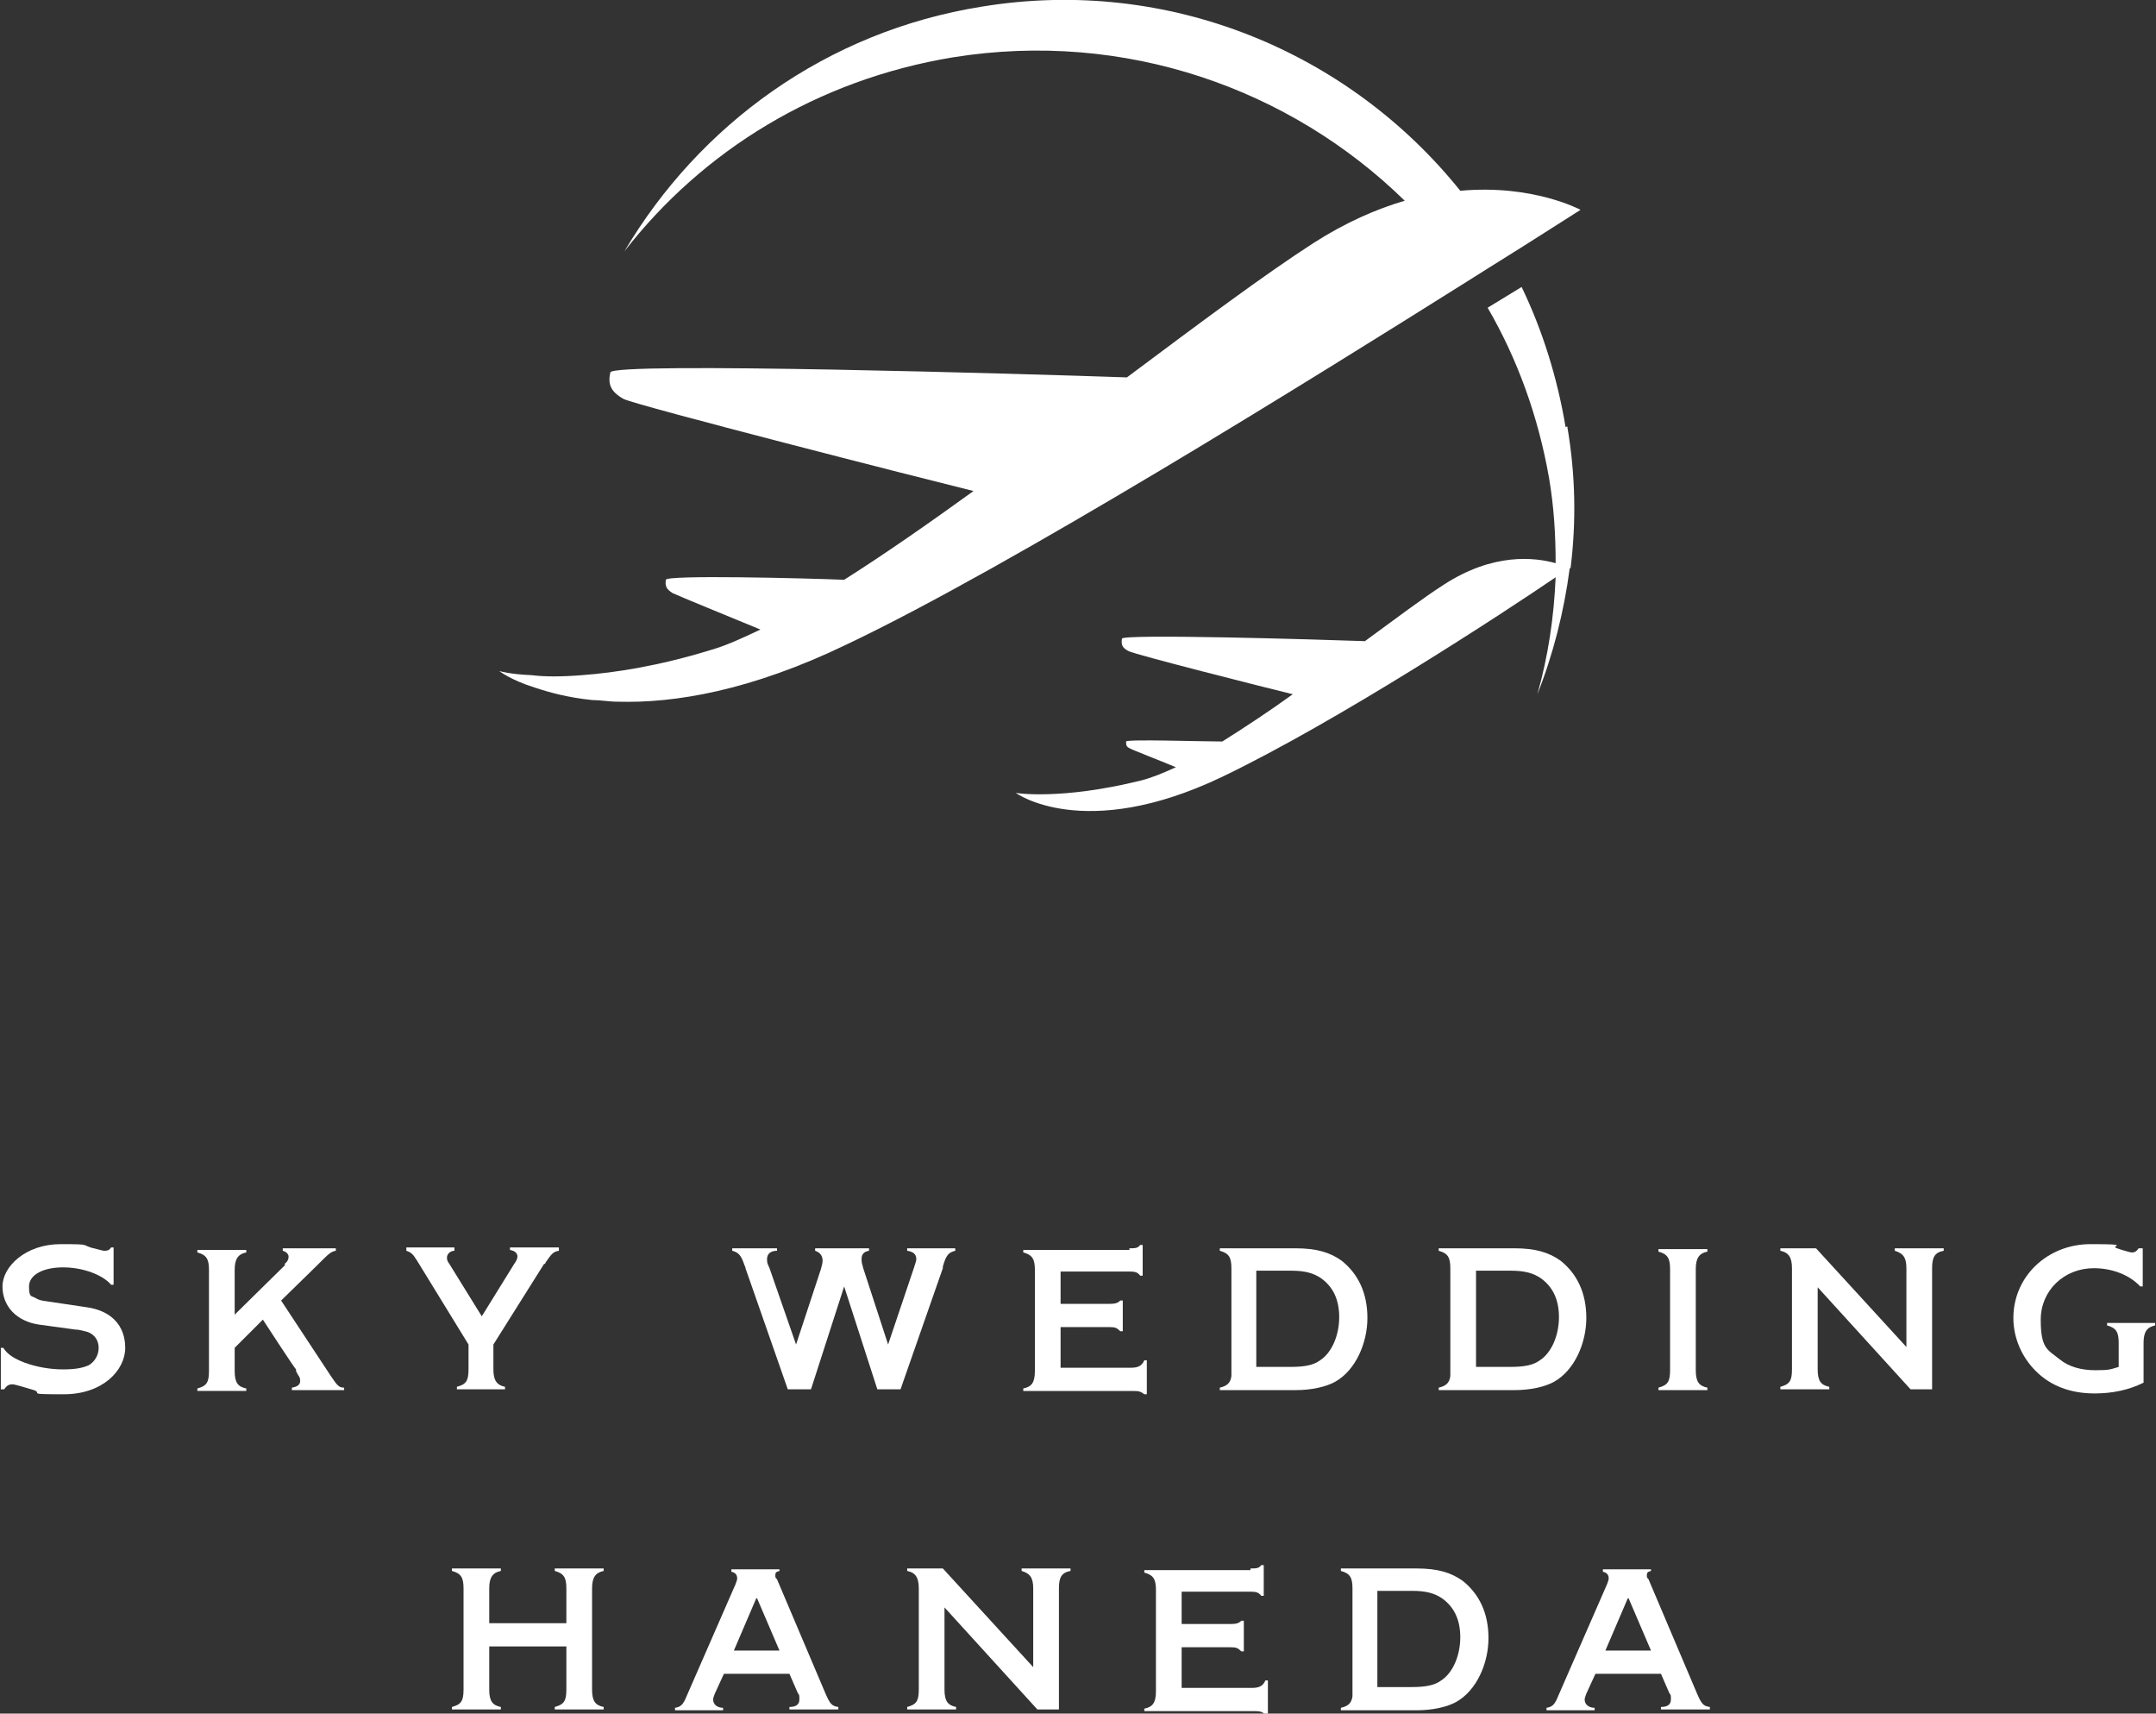 <?xml version="1.0" encoding="UTF-8"?>
<svg xmlns="http://www.w3.org/2000/svg" version="1.1" viewBox="0 0 260 206.6">
  <rect x="0" y="0" width="260" height="206.6" fill="#333333" stroke="none"/>
  <defs>
    <style>
      .cls-1 {
        fill: #fff;
      }
    </style>
  </defs>
  <!-- Generator: Adobe Illustrator 28.7.1, SVG Export Plug-In . SVG Version: 1.2.0 Build 142)  -->
  <g>
    <g id="_レイヤー_2">
      <g>
        <g>
          <path class="cls-1" d="M13.7,154.9h-.3c-1-1.2-3.4-2.1-5.8-2.1s-4.1.9-4.1,2.3.3,1.1.8,1.4c.3.2.6.3,1.4.4l4.7.7c3,.4,4.7,2.2,4.7,4.9s-2.7,5.6-7.4,5.6-2.5-.1-3.6-.5l-1.7-.5c-.4-.1-.7-.2-.9-.2-.5,0-.7.2-1,.6h-.4v-5h.3c.5.8,1.3,1.3,2.6,1.8,1.4.5,3,.8,4.6.8s2.4-.2,3.1-.5c.7-.4,1.2-1.2,1.2-2.1s-.5-1.6-1.3-1.9c-.4-.1-1-.3-1.5-.3l-4.4-.6c-2.7-.4-4.4-2.2-4.4-4.6s2.8-5.1,7-5.1,2.1.1,4.4.6c.4.1.7.2.9.2.4,0,.6-.1.8-.4h.3v4.5Z"/>
          <path class="cls-1" d="M34.3,152.4c.4-.3.5-.6.5-.9s-.3-.6-.7-.7v-.3h6.4v.3c-.6.1-.9.4-2,1.5-.1.1-.2.2-.2.2l-4.4,4.3,5.8,8.8.2.3c.8,1.2,1,1.4,1.6,1.4v.3h-6.3v-.3c.7-.1,1-.4,1-.8s-.1-.5-.3-.8l-.2-.4v-.2c-.1,0-4-6-4-6l-3.4,3.4v2.8c0,1.4.4,1.9,1.4,2.1v.3h-5.9v-.3c1.1-.3,1.4-.7,1.4-2.1v-12.2c0-1.3-.3-1.8-1.4-2.1v-.3h5.9v.3c-1,.2-1.4.8-1.4,2.1v5.4l6.1-6Z"/>
          <path class="cls-1" d="M54.8,150.5v.3c-.5,0-.9.4-.9.8s.1.5.3.8l3.9,6.3,3.9-6.3c.3-.4.4-.7.4-.9,0-.4-.3-.7-.9-.8v-.3h5.9v.4c-.7.1-.9.4-1.6,1.4,0,.1-.1.2-.2.2l-6.1,9.7v3c0,1.3.4,1.9,1.4,2.1v.3h-5.8v-.3c1.1-.3,1.4-.7,1.4-2.1v-3l-6.2-10.1c-.5-.8-.7-1-1.3-1.2v-.4h5.8Z"/>
          <path class="cls-1" d="M93.7,150.5v.3c-.8,0-1.2.4-1.2,1s.1.6.3,1.1l3.2,9.2,3-9.1c.1-.4.2-.7.2-1,0-.6-.3-1-.9-1.2v-.3h6.5v.3c-.6.1-.9.4-.9,1s.1.6.2,1.1l3,9.2,3.1-9.2c.2-.6.3-.9.3-1.1,0-.6-.4-.9-1.1-1v-.3h5.8v.3c-.8.2-1.1.5-1.5,1.9,0,.1,0,.2,0,.2l-5.1,14.6h-2.8l-4-12.4-4,12.4h-2.8l-5.1-14.6c0,0,0-.2-.1-.3-.4-1.2-.7-1.6-1.5-1.8v-.3h5.8Z"/>
          <path class="cls-1" d="M136.2,150.5c.7,0,1,0,1.3-.4h.3v3.7h-.3c-.3-.4-.6-.5-1.3-.5h-8.3v3.9h5.9c.7,0,1-.1,1.3-.4h.3v3.7h-.3c-.4-.4-.6-.5-1.3-.5h-5.9v4.9h8.5c.8,0,1.3-.2,1.6-.9h.3v4.1h-.3c-.4-.3-.6-.4-1.3-.4h-13.3v-.3c1-.2,1.4-.7,1.4-2.1v-12.2c0-1.3-.3-1.8-1.4-2.1v-.3h12.8Z"/>
          <path class="cls-1" d="M156.2,150.5c2.6,0,4.2.5,5.6,1.5,2,1.6,3.1,3.9,3.1,6.9s-1.4,6.3-3.9,7.7c-1.1.6-2.8,1-4.8,1h-9.1v-.3c.9-.2,1.3-.6,1.4-1.4v-.6c0,0,0-.2,0-.2v-12.2c0-1.3-.3-1.8-1.4-2.1v-.3h9.1ZM151.5,164.8h4.1c1.7,0,2.8-.2,3.6-.8,1.4-.9,2.3-3,2.3-5.2s-.8-3.7-2.2-4.7c-.9-.6-1.9-.9-3.6-.9h-4.2v11.6Z"/>
          <path class="cls-1" d="M182.6,150.5c2.6,0,4.2.5,5.6,1.5,2,1.6,3.1,3.9,3.1,6.9s-1.4,6.3-3.9,7.7c-1.1.6-2.8,1-4.8,1h-9.1v-.3c.9-.2,1.3-.6,1.4-1.4v-.6c0,0,0-.2,0-.2v-12.2c0-1.3-.3-1.8-1.4-2.1v-.3h9.1ZM178,164.8h4.1c1.7,0,2.8-.2,3.6-.8,1.4-.9,2.3-3,2.3-5.2s-.8-3.7-2.2-4.7c-.9-.6-1.9-.9-3.6-.9h-4.2v11.6Z"/>
          <path class="cls-1" d="M200,167.3c1.1-.3,1.4-.7,1.4-2.1v-12.2c0-1.3-.3-1.8-1.4-2.1v-.3h5.9v.3c-1,.2-1.4.8-1.4,2.1v12.2c0,1.4.4,1.9,1.4,2.1v.3h-5.9v-.3Z"/>
          <path class="cls-1" d="M219,150.5l10.9,11.9v-9.5c0-1.3-.4-1.8-1.4-2.1v-.3h5.9v.3c-1.1.2-1.4.8-1.4,2.1v14.6h-2.6l-11.2-12.3v9.9c0,1.4.4,1.9,1.4,2.1v.3h-5.9v-.3c1.1-.3,1.4-.7,1.4-2.1v-12.2c0-1.3-.4-1.9-1.4-2.1v-.3h4.3Z"/>
          <path class="cls-1" d="M258.4,150.5v4.6h-.3c-1.3-1.4-3.4-2.2-5.6-2.2-3.6,0-6.4,2.7-6.4,6.2s.8,3.6,2.3,4.8c1.1.9,2.6,1.3,4.3,1.3s1.8-.1,2.8-.4v-2.9c0-1.3-.3-1.8-1.4-2.1v-.3h5.8v.3c-1,.2-1.4.8-1.4,2.1v4.8c-1.8.9-3.8,1.3-5.9,1.3-2.9,0-5.3-.9-7.1-2.7-1.7-1.7-2.7-4-2.7-6.4,0-5,4.1-8.9,9.3-8.9s2.2.2,3.2.5l.6.2c.7.2,1,.3,1.2.3.4,0,.6-.2.8-.5h.3Z"/>
        </g>
        <g>
          <path class="cls-1" d="M68.3,195.7v-4.2c0-1.3-.3-1.8-1.4-2.1v-.3h5.9v.3c-1,.2-1.4.8-1.4,2.1v12.2c0,1.4.4,1.9,1.4,2.1v.3h-5.9v-.3c1.1-.3,1.4-.7,1.4-2.1v-5.2h-9.3v5.2c0,1.4.4,1.9,1.4,2.1v.3h-5.9v-.3c1.1-.3,1.4-.7,1.4-2.1v-12.2c0-1.3-.3-1.8-1.4-2.1v-.3h5.9v.3c-1,.2-1.4.8-1.4,2.1v4.2h9.3Z"/>
          <path class="cls-1" d="M94,189.1v.3c-.4.1-.5.2-.5.5s0,.3.2.5l5.9,13.9c.5,1.1.7,1.4,1.5,1.5v.3h-5.9v-.3c.8,0,1.2-.3,1.2-.9s0-.5-.2-.8l-1-2.3h-7.9l-1.1,2.4c-.1.3-.2.5-.2.7,0,.6.5,1,1.2,1v.3h-5.8v-.3c.7-.1,1-.4,1.4-1.4l5.9-13.5c.1-.3.2-.5.2-.7,0-.4-.2-.7-.7-.8v-.3h5.8ZM91.2,192.7l-2.7,6.3h5.5l-2.7-6.3Z"/>
          <path class="cls-1" d="M113.7,189.1l10.9,11.9v-9.5c0-1.3-.4-1.8-1.4-2.1v-.3h5.9v.3c-1.1.2-1.4.8-1.4,2.1v14.6h-2.6l-11.2-12.3v9.9c0,1.4.4,1.9,1.4,2.1v.3h-5.9v-.3c1.1-.3,1.4-.7,1.4-2.1v-12.2c0-1.3-.4-1.9-1.4-2.1v-.3h4.3Z"/>
          <path class="cls-1" d="M150.8,189.1c.7,0,1,0,1.3-.4h.3v3.7h-.3c-.3-.4-.6-.5-1.3-.5h-8.3v3.9h5.9c.7,0,1-.1,1.3-.4h.3v3.7h-.3c-.4-.4-.6-.5-1.3-.5h-5.9v4.9h8.5c.8,0,1.3-.2,1.6-.9h.3v4.1h-.3c-.4-.3-.6-.4-1.3-.4h-13.3v-.3c1-.2,1.4-.7,1.4-2.1v-12.2c0-1.3-.3-1.8-1.4-2.1v-.3h12.8Z"/>
          <path class="cls-1" d="M170.8,189.1c2.6,0,4.2.5,5.6,1.5,2,1.6,3.1,3.9,3.1,6.9s-1.4,6.3-3.9,7.7c-1.1.6-2.8,1-4.8,1h-9.1v-.3c.9-.2,1.3-.6,1.4-1.4v-.6c0,0,0-.2,0-.2v-12.2c0-1.3-.3-1.8-1.4-2.1v-.3h9.1ZM166.1,203.4h4.1c1.7,0,2.8-.2,3.6-.8,1.4-.9,2.3-3,2.3-5.2s-.8-3.7-2.2-4.7c-.9-.6-1.9-.9-3.6-.9h-4.2v11.6Z"/>
          <path class="cls-1" d="M199.1,189.1v.3c-.4.1-.5.2-.5.5s0,.3.2.5l5.9,13.9c.5,1.1.7,1.4,1.5,1.5v.3h-5.9v-.3c.8,0,1.2-.3,1.2-.9s0-.5-.2-.8l-1-2.3h-7.9l-1.1,2.4c-.1.3-.2.5-.2.7,0,.6.5,1,1.2,1v.3h-5.8v-.3c.7-.1,1-.4,1.4-1.4l5.9-13.5c.1-.3.2-.5.2-.7,0-.4-.2-.7-.7-.8v-.3h5.8ZM196.3,192.7l-2.7,6.3h5.5l-2.7-6.3Z"/>
        </g>
        <g>
          <path class="cls-1" d="M188.8,51.5c-1-6-2.8-11.7-5.3-16.9l-4.1,2.5c3.6,6.2,6.1,13.1,7.4,20.5.6,3.5.8,6.9.8,10.3-2.5-.7-7.5-1.3-13.5,2.6-2.5,1.6-5.8,4.1-9.5,6.8-5.5-.2-29.2-.9-29.3-.3-.1.7,0,1.1.8,1.5.7.4,16.5,4.4,19.8,5.2-2.9,2.1-5.8,4-8.5,5.7-2.6,0-11.5-.3-11.6,0,0,.4,0,.6.4.8.3.2,3.7,1.5,5.6,2.3-1.5.7-3,1.3-4.2,1.6-9.7,2.4-15.1,1.5-15.1,1.5,0,0,8.2,6,24.8-1.9,14-6.7,34.3-20,40.3-24.1-.2,4.8-.9,9.5-2.2,14.1,1.9-4.8,3.2-9.9,3.9-15.2,0,0,.1,0,.1,0,0,0,0,0,0,0,.7-5.6.6-11.3-.4-17.1Z"/>
          <path class="cls-1" d="M181.6,31c2.9-1.8,5.2-3.3,6.8-4.3,1.4-.9,2.2-1.4,2.2-1.4,0,0-5.7-3.1-14.5-2.3C162.7,6.3,141-2.9,118.4.8c-18.8,3-34.1,14.3-43.1,29.5,9.4-12.1,23.2-20.7,39.7-23.4,20.7-3.3,40.6,3.8,54.4,17.3-3.4,1-7.1,2.6-11,5.1-5.9,3.8-13.8,9.7-22.5,16.2-11.4-.4-62.1-1.9-62.3-.6-.3,1.4,0,2.3,1.6,3.2,1.6.8,35.7,9.5,42.2,11.1-5.4,3.9-10.7,7.6-15.6,10.7-5-.2-21.4-.6-21.5,0-.1.7,0,1.1.8,1.6.6.3,7.2,3,10.6,4.4-2.3,1.1-4.3,2-6.1,2.5-6.2,1.9-11.4,2.7-15.4,3-2.5.2-4.5.2-6.1,0-2.6-.1-3.9-.5-3.9-.5,0,0,1.4,1.1,4.3,2,1.8.6,4,1.2,6.9,1.5,1,0,2,.2,3.1.2,6.8.2,16-1.3,27.6-6.9,19.8-9.4,55.8-31.8,75.2-44,1.6-1,3-1.9,4.3-2.7Z"/>
        </g>
      </g>
    </g>
  </g>
</svg>